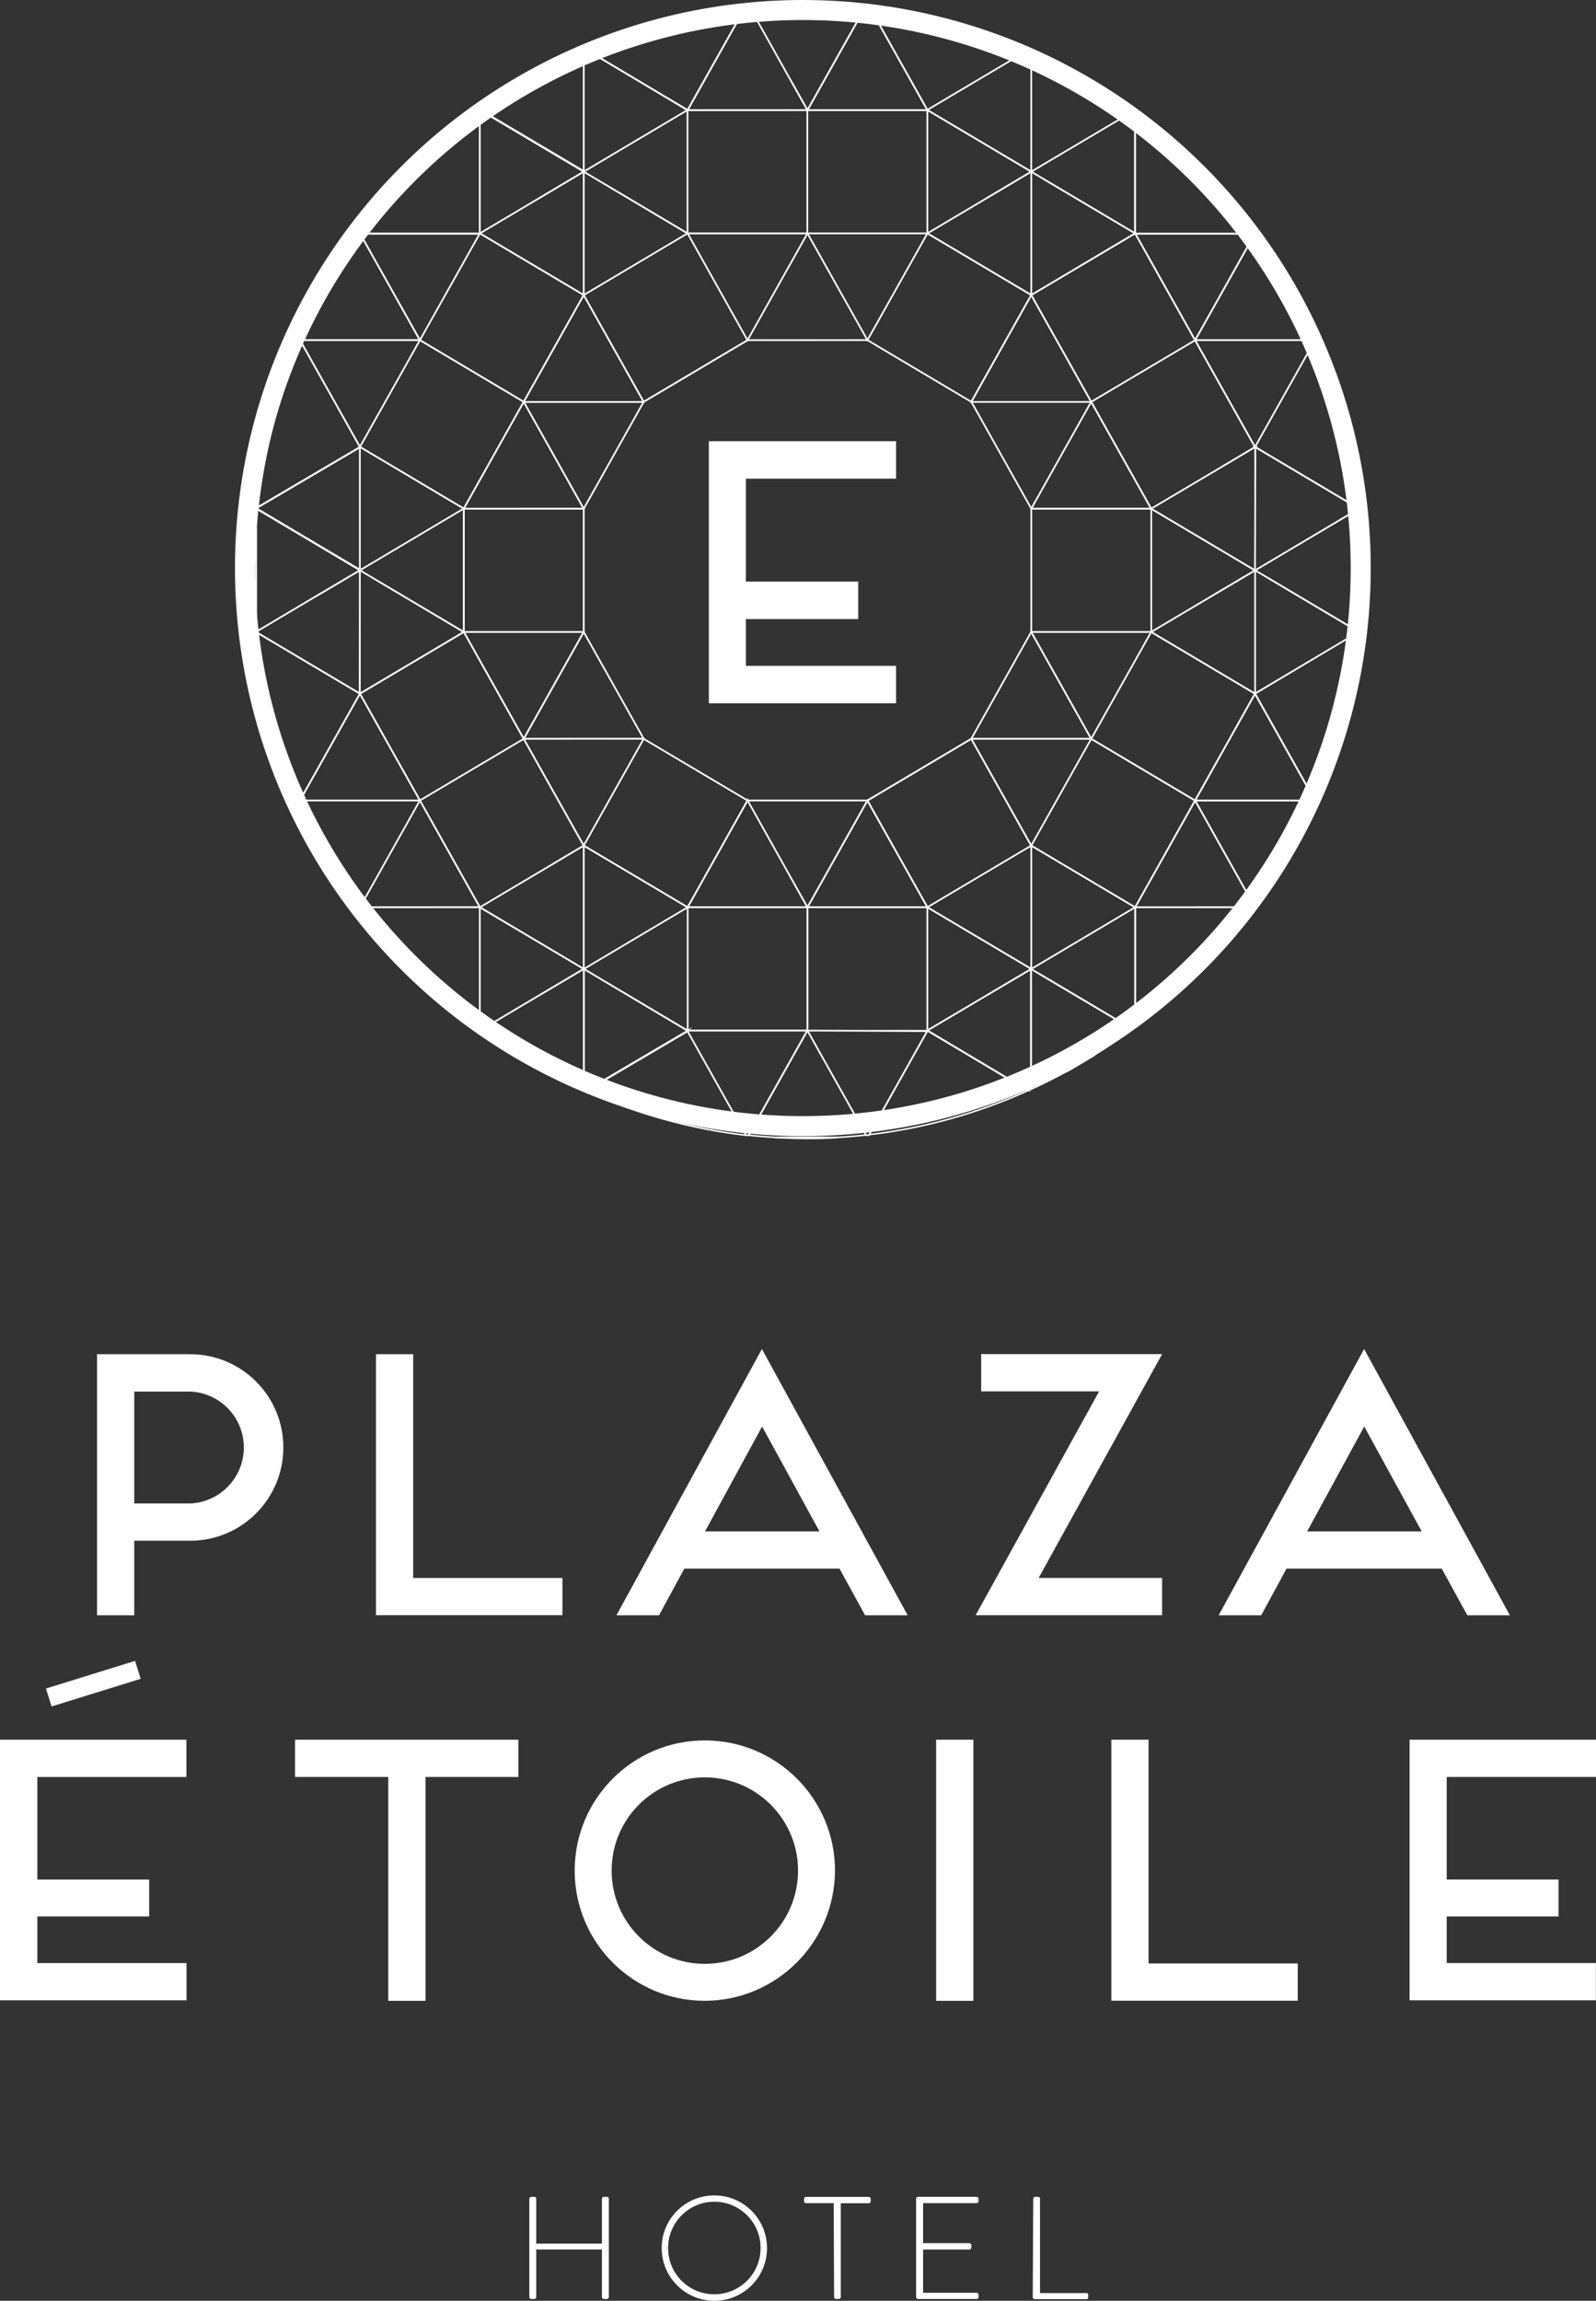 <?xml version="1.0" encoding="UTF-8"?>
<svg id="Layer_2" data-name="Layer 2" xmlns="http://www.w3.org/2000/svg" viewBox="0 0 159.41 229.72">
  <rect x="0" y="0" width="159.41" height="229.72" fill="#333333" stroke="none"/>
  <defs>
    <style>
      .cls-1 {
        fill: #fff;
      }

      .cls-2 {
        stroke-width: 2px;
      }

      .cls-2, .cls-3 {
        fill: none;
        stroke: #fff;
        stroke-miterlimit: 10;
      }

      .cls-3 {
        stroke-width: .15px;
      }
    </style>
  </defs>
  <g id="Calque_1" data-name="Calque 1">
    <g>
      <polygon class="cls-3" points="103 96.74 103 96.74 92.63 90.59 92.63 90.59 103 96.74"/>
      <polygon class="cls-3" points="52.31 73.77 58.3 84.43 58.3 84.43 52.31 73.77"/>
      <polygon class="cls-3" points="135.33 62.87 135.33 62.87 126.75 57.77 135.33 62.87"/>
      <polygon class="cls-3" points="103 84.43 103 84.43 97.01 73.77 103 84.43"/>
      <polygon class="cls-3" points="103 63.1 108.99 73.77 108.99 73.77 103 63.1 103 63.1"/>
      <polygon class="cls-3" points="108.99 73.77 108.99 73.77 97.01 73.77 108.99 73.77"/>
      <polygon class="cls-3" points="92.63 90.59 92.63 90.58 86.64 79.93 92.63 90.59"/>
      <polygon class="cls-3" points="64.29 73.77 64.29 73.76 52.31 73.77 64.29 73.77 64.29 73.77"/>
      <polygon class="cls-3" points="125.36 44.63 122.15 46.54 125.36 44.63 135.26 50.51 135.26 50.51 125.35 44.63 125.36 44.63"/>
      <polygon class="cls-3" points="74.66 79.92 68.68 90.58 58.3 84.43 58.3 84.43 55.24 86.25 58.3 84.43 68.68 90.59 74.66 79.93 74.66 79.92"/>
      <polygon class="cls-3" points="125.35 56.95 125.35 56.95 120.73 59.69 125.35 56.95"/>
      <polygon class="cls-3" points="58.3 29.46 58.3 29.46 64.29 40.12 52.31 40.12 64.29 40.12 58.3 29.46"/>
      <polygon class="cls-3" points="31.52 59.57 35.95 56.94 35.95 56.94 31.52 59.57"/>
      <polygon class="cls-3" points="79.16 8.33 80.65 10.99 68.67 10.99 80.65 10.99 80.65 10.99 86.44 .68 86.44 .68 80.65 10.98 79.16 8.33"/>
      <path class="cls-3" d="m106.64,106.91l2.69-1.6.09-.06-2.86,1.7.08-.04Z"/>
      <polygon class="cls-3" points="41.94 79.92 41.94 79.92 35.95 69.26 41.94 79.92"/>
      <polygon class="cls-3" points="92.63 10.98 86.87 .74 86.87 .74 92.63 10.98 92.63 10.98"/>
      <path class="cls-3" d="m49.42,103.78l7.36,4.37h0l-7.39-4.39.03.02Z"/>
      <polygon class="cls-3" points="74.45 .7 74.45 .7 68.67 10.98 58.61 5.01 58.61 5.01 68.67 10.99 74.45 .7"/>
      <polygon class="cls-3" points="125.35 44.63 119.37 33.97 125.35 44.63 125.35 44.63"/>
      <polygon class="cls-3" points="53.76 99.44 58.3 96.74 58.3 96.74 53.76 99.44"/>
      <polygon class="cls-3" points="113.38 23.3 119.37 33.97 125.11 23.73 125.11 23.73 119.37 33.97 113.38 23.3"/>
      <polygon class="cls-3" points="125.35 56.95 114.98 50.79 125.35 56.95 125.35 56.95"/>
      <polygon class="cls-3" points="64.29 40.12 74.66 33.97 74.66 33.97 64.29 40.12"/>
      <polygon class="cls-3" points="58.3 17.14 53.49 20 58.3 17.14 58.3 17.14"/>
      <polygon class="cls-3" points="130.86 33.97 130.86 33.97 119.37 33.97 130.86 33.97"/>
      <polygon class="cls-3" points="51.96 50.79 58.3 50.79 58.3 50.79 52.31 40.12 58.3 50.79 51.96 50.79"/>
      <polygon class="cls-3" points="104.32 17.93 113.37 23.3 103 29.46 103 29.46 97.01 40.12 97.02 40.12 103 29.46 113.38 23.3 113.38 11.52 113.37 11.52 113.37 23.3 104.32 17.93"/>
      <polygon class="cls-3" points="103 29.46 103 29.45 92.63 23.3 92.63 23.3 103 29.46"/>
      <polygon class="cls-3" points="41.94 33.96 36.07 23.51 36.07 23.51 41.94 33.96 41.94 33.96"/>
      <polygon class="cls-3" points="103 17.14 98.59 19.76 103 17.14 103 17.14"/>
      <polygon class="cls-3" points="68.67 23.3 60.79 18.62 68.67 23.3 68.67 23.3"/>
      <polygon class="cls-3" points="47.93 90.59 41.94 79.92 41.94 79.92 47.93 90.58 36.13 90.59 36.13 90.59 47.93 90.59 47.93 90.59"/>
      <polygon class="cls-3" points="92.63 102.91 102.69 108.88 102.7 108.88 92.63 102.9 92.63 102.91"/>
      <polygon class="cls-3" points="98.59 99.36 103 96.74 103 96.74 98.59 99.36"/>
      <polygon class="cls-3" points="46.33 63.1 46.33 50.79 46.32 50.79 52.31 40.12 58.3 29.46 58.3 29.45 47.93 23.3 47.93 23.3 58.3 29.46 52.31 40.12 41.94 33.96 41.94 33.96 52.31 40.12 46.32 50.78 35.95 44.62 35.95 44.62 46.32 50.78 46.32 63.1 37.19 57.68 46.32 63.1 35.95 69.25 35.95 69.26 30.04 79.77 30.04 79.78 35.95 69.26 46.33 63.1"/>
      <polygon class="cls-3" points="108.99 40.12 103 29.46 108.99 40.12 108.99 40.12"/>
      <polygon class="cls-3" points="47.93 90.59 58.3 96.74 58.3 96.74 47.93 90.59"/>
      <polygon class="cls-3" points="80.66 90.59 92.63 90.59 92.63 90.59 80.65 90.59 80.65 102.9 68.68 102.9 68.68 102.91 80.65 102.91 80.65 102.91 80.66 102.91 80.66 102.9 80.66 90.59"/>
      <polygon class="cls-3" points="113.38 90.59 119.37 79.93 125.36 69.26 125.36 69.26 114.98 63.1 114.98 63.1 125.35 69.26 119.37 79.93 108.99 73.77 108.99 73.77 119.36 79.93 113.38 90.59 103 84.43 103 84.43 113.37 90.59 113.37 102.5 113.38 102.49 113.38 90.59 113.38 90.59"/>
      <polygon class="cls-3" points="60.34 97.95 68.68 102.9 68.68 102.9 60.34 97.95"/>
      <polygon class="cls-3" points="113.07 102.72 113.07 102.72 103.83 97.24 113.07 102.72"/>
      <polygon class="cls-3" points="58.3 17.14 48.18 11.14 48.18 11.14 58.3 17.14 58.3 17.14"/>
      <polygon class="cls-3" points="35.95 44.62 30.08 34.17 30.08 34.17 35.95 44.62 35.95 44.62"/>
      <polygon class="cls-3" points="41.94 33.96 30.17 33.96 30.17 33.96 41.94 33.96 41.94 33.96"/>
      <polygon class="cls-3" points="35.95 69.25 25.73 63.19 25.73 63.19 35.95 69.25 35.95 69.25"/>
      <polygon class="cls-3" points="35.95 56.94 25.73 50.87 25.73 50.87 35.95 56.94 35.95 56.94"/>
      <polygon class="cls-3" points="103 17.14 103 17.14 92.63 10.99 92.63 10.99 103 17.14"/>
      <polygon class="cls-3" points="68.67 23.3 68.68 23.3 80.65 23.3 80.65 23.3 80.65 23.3 80.65 23.3 80.65 10.99 92.62 10.99 92.62 10.99 80.65 10.99 80.65 23.3 68.67 23.3"/>
      <polygon class="cls-3" points="114.98 50.79 103.01 50.79 103.01 50.79 114.98 50.79 114.98 50.79 108.99 40.12 108.99 40.12 114.98 50.79"/>
      <polygon class="cls-3" points="125.15 90.23 125.15 90.23 119.37 79.93 125.15 90.23"/>
      <polygon class="cls-3" points="79.18 87.97 80.65 90.59 68.68 90.59 80.65 90.59 80.65 90.59 86.64 79.93 97.01 73.77 97.01 73.77 86.64 79.92 80.65 90.59 79.18 87.97"/>
      <polygon class="cls-3" points="124.9 90.59 124.9 90.59 119.36 90.59 124.9 90.59"/>
      <polygon class="cls-3" points="103.01 50.79 103.01 50.79 103.36 50.15 103.01 50.79"/>
      <polygon class="cls-3" points="130.92 79.93 130.92 79.93 119.37 79.93 130.92 79.93"/>
      <polygon class="cls-3" points="58.3 63.1 58.3 63.1 52.31 73.76 46.33 63.1 52.31 73.77 58.3 63.1"/>
      <polygon class="cls-3" points="125.36 69.26 131.1 79.5 131.11 79.5 125.36 69.26 125.36 69.26"/>
      <path class="cls-3" d="m31,32.11l3.78-6.76c-1.41,2.17-2.67,4.42-3.78,6.76Z"/>
      <path class="cls-3" d="m74.85.65l4.31,7.7,1.49,2.66,5.79-10.3c-3.85-.42-7.74-.42-11.59,0v-.06Z"/>
      <path class="cls-3" d="m35.23,89.29l-4.61-8.21c1.31,2.86,2.85,5.61,4.61,8.21Z"/>
      <path class="cls-3" d="m41.94,79.92h-11.83c.17.39.33.78.51,1.16l4.61,8.21c.26.39.53.77.8,1.16,0,0,5.91-10.53,5.91-10.53Z"/>
      <path class="cls-3" d="m35.95,44.62l-5.87-10.45c-2.25,5.25-3.71,10.82-4.32,16.5l10.2-6v-.05Z"/>
      <polygon class="cls-3" points="86.64 33.96 74.66 33.97 64.29 40.12 58.3 50.79 58.3 50.79 58.3 63.1 58.3 63.1 64.29 73.76 64.29 73.77 64.29 73.77 64.29 73.77 74.66 79.92 74.66 79.92 74.67 79.92 86.64 79.92 97.01 73.77 103 63.1 103 50.79 103.01 50.79 103.01 50.79 97.02 40.12 97.01 40.12 97.02 40.12 97.01 40.12 97.01 40.12 86.64 33.96"/>
      <polygon class="cls-3" points="64.29 40.12 52.31 40.12 58.3 50.79 64.29 40.12"/>
      <path class="cls-3" d="m47.93,23.3h-11.71l-.15.21,5.87,10.45,5.99-10.66Z"/>
      <polygon class="cls-3" points="80.65 23.3 80.65 23.3 68.68 23.3 74.66 33.97 80.65 23.3"/>
      <polygon class="cls-3" points="51.96 50.79 58.3 50.79 52.31 40.12 46.32 50.79 46.33 50.79 46.33 50.79 51.96 50.79"/>
      <polygon class="cls-3" points="58.3 29.46 58.3 29.46 58.3 29.46 52.31 40.12 64.29 40.12 58.3 29.46"/>
      <path class="cls-3" d="m41.94,33.96h-11.77l-.09.21,5.87,10.45,5.99-10.66Z"/>
      <polygon class="cls-3" points="108.99 40.12 108.99 40.12 108.99 40.12 108.99 40.12 97.02 40.12 103.01 50.79 103.36 50.15 108.99 40.12"/>
      <polygon class="cls-3" points="74.66 79.92 74.66 79.93 74.67 79.92 79.18 87.97 80.65 90.59 86.64 79.92 74.67 79.92 74.66 79.92 74.66 79.92"/>
      <polygon class="cls-3" points="58.3 63.1 58.3 63.1 58.3 63.1 46.33 63.1 52.31 73.76 58.3 63.1"/>
      <path class="cls-3" d="m36.07,23.51c-.44.62-.88,1.24-1.29,1.88l-3.77,6.72c-.29.61-.57,1.23-.84,1.86h11.77l-5.87-10.46Z"/>
      <polygon class="cls-3" points="60.79 18.62 58.3 17.14 58.3 17.14 58.3 29.45 58.3 29.46 68.67 23.3 60.79 18.62"/>
      <polygon class="cls-3" points="58.3 17.14 60.79 18.62 68.67 23.3 68.67 10.99 58.3 17.14"/>
      <path class="cls-3" d="m58.3,17.14V5.14c-1.13.51-2.25,1.07-3.35,1.66l-3.83,2.27c-1.01.67-1.99,1.33-2.94,2l10.12,6v.07Z"/>
      <polygon class="cls-3" points="58.3 17.14 58.3 17.14 58.3 17.14 53.49 20 47.93 23.3 47.93 23.3 47.93 23.3 58.3 29.45 58.3 17.14 58.3 17.14"/>
      <path class="cls-3" d="m58.3,17.14h0l10.37-6.16-10.06-6-.31.14v12.02Z"/>
      <path class="cls-3" d="m47.93,23.3h0l5.56-3.3,4.81-2.86-10.12-6-.26.19v11.97Z"/>
      <polygon class="cls-3" points="35.95 56.94 35.95 69.25 35.95 69.25 35.95 69.25 46.32 63.1 37.19 57.68 35.95 56.94 35.95 56.94"/>
      <polygon class="cls-3" points="35.95 56.94 37.19 57.68 46.32 63.1 46.32 50.78 35.95 56.94"/>
      <path class="cls-3" d="m35.95,56.94v-12.32l-10.2,6v.2l10.22,6.07-.02.05Z"/>
      <path class="cls-3" d="m35.95,56.94h0l-4.45,2.63-5.8,3.45v.17l10.22,6.06.03-12.31Z"/>
      <polygon class="cls-3" points="35.95 56.94 35.95 56.94 35.95 56.94 35.95 56.94 46.32 50.78 35.95 44.62 35.95 44.62 35.95 56.94"/>
      <path class="cls-3" d="m35.95,56.94l-10.22-6.07c-.06.59-.11,1.19-.15,1.79v8.69c0,.55.08,1.11.13,1.65l5.8-3.45,4.44-2.61Z"/>
      <polygon class="cls-3" points="80.65 23.3 74.66 33.97 74.66 33.97 86.64 33.96 80.65 23.3"/>
      <polygon class="cls-3" points="52.31 73.77 64.29 73.76 64.29 73.76 58.3 63.1 58.3 63.1 52.31 73.77"/>
      <polygon class="cls-3" points="58.3 50.79 51.96 50.79 46.33 50.79 46.33 50.79 46.33 63.1 58.3 63.1 58.3 50.79"/>
      <path class="cls-3" d="m25.4,57.01c0,1.47.07,2.91.18,4.35v-8.7c-.08,1.44-.18,2.88-.18,4.35Z"/>
      <polygon class="cls-3" points="68.67 23.3 80.65 23.3 80.65 10.99 80.65 10.99 68.67 10.99 68.67 23.3 68.67 23.3"/>
      <path class="cls-3" d="m47.93,11.35c-4.48,3.39-8.43,7.44-11.71,12h11.71v-12Z"/>
      <polygon class="cls-3" points="41.94 33.96 41.94 33.96 41.94 33.96 41.94 33.96 52.31 40.12 58.3 29.46 47.93 23.3 47.93 23.3 41.94 33.96"/>
      <polygon class="cls-3" points="41.94 33.96 41.94 33.96 35.95 44.62 35.95 44.62 35.95 44.62 35.95 44.62 46.32 50.78 52.31 40.12 41.94 33.96 41.94 33.96 41.94 33.96"/>
      <path class="cls-3" d="m51.13,9.09l3.83-2.27c-1.31.7-2.59,1.46-3.83,2.27Z"/>
      <path class="cls-3" d="m80.65,10.98l-1.49-2.63-4.31-7.68-.39.05-5.78,10.29,11.97-.03Z"/>
      <path class="cls-3" d="m74.45.7c-5.47.61-10.81,2.07-15.84,4.31l10.06,6,5.78-10.31Z"/>
      <polygon class="cls-3" points="64.29 40.12 74.66 33.97 68.68 23.3 68.67 23.3 58.3 29.46 58.3 29.46 64.29 40.12"/>
      <path class="cls-3" d="m41.94,79.92l-6-10.66-5.91,10.52.06.14h11.85Z"/>
      <path class="cls-3" d="m35.95,69.25h0l-10.21-6.06c.6,5.71,2.05,11.3,4.31,16.58l5.91-10.52h0Z"/>
      <polygon class="cls-3" points="52.31 73.77 46.33 63.1 35.95 69.26 41.94 79.92 41.94 79.92 52.31 73.77"/>
      <path class="cls-3" d="m102.57,5.08c-4.98-2.24-10.28-3.71-15.7-4.35l5.75,10.24,9.95-5.89Z"/>
      <polygon class="cls-3" points="86.64 33.96 92.63 23.3 80.65 23.3 80.65 23.3 80.65 23.3 80.65 23.3 80.65 23.3 86.64 33.96"/>
      <path class="cls-3" d="m119.37,33.97l5.75-10.23-.3-.43h-11.44l5.99,10.66Z"/>
      <polygon class="cls-3" points="103 29.46 103 29.46 113.37 23.3 104.32 17.93 103 17.14 103 17.14 103 29.45 103 29.46"/>
      <path class="cls-3" d="m103,17.14l1.32.78,9.05,5.37v-11.77l-.4-.29-9.97,5.91Z"/>
      <path class="cls-3" d="m92.62,10.98h0l10.37,6.15h0V5.28l-.43-.2-9.94,5.9Z"/>
      <polygon class="cls-3" points="98.59 19.76 92.63 23.3 92.63 23.3 103 29.45 103 17.14 103 17.14 103 17.14 103 17.14 98.59 19.76"/>
      <path class="cls-3" d="m103,17.14h0l10-5.92c-3.11-2.33-6.47-4.32-10-5.94v11.86Z"/>
      <polygon class="cls-3" points="92.63 10.99 92.63 23.3 98.59 19.76 103 17.14 92.63 10.99 92.63 10.99 92.63 10.98 92.63 10.99 92.62 10.99 92.62 10.99 92.63 10.99"/>
      <path class="cls-3" d="m130.86,33.97c-1.56-3.6-3.49-7.03-5.75-10.23l-5.75,10.23h11.5Z"/>
      <path class="cls-3" d="m92.62,10.99h0l-5.75-10.25-.43-.06-5.79,10.31h11.97Z"/>
      <path class="cls-3" d="m124.81,23.35c-3.22-4.47-7.07-8.43-11.44-11.78v11.78h11.44Z"/>
      <polygon class="cls-3" points="92.63 23.3 92.63 23.3 92.63 23.3 92.63 10.99 92.62 10.99 80.65 10.99 80.65 23.3 80.65 23.3 92.63 23.3"/>
      <polygon class="cls-3" points="97.02 40.12 108.99 40.12 108.99 40.12 103 29.46 97.02 40.12 97.01 40.12 97.02 40.12"/>
      <polygon class="cls-3" points="92.63 23.3 86.64 33.96 97.01 40.12 97.01 40.12 103 29.46 103 29.46 103 29.46 92.63 23.3"/>
      <polygon class="cls-3" points="108.99 40.12 119.37 33.97 113.38 23.3 103 29.46 108.99 40.12 108.99 40.12"/>
      <path class="cls-3" d="m80.5,113.67c1.07,0,2.13,0,3.18-.1h-6.34c1.06.06,2.16.1,3.16.1Z"/>
      <path class="cls-3" d="m80.65,102.91h-12l5.85,10.44h.25l5.87-10.46.03.02Z"/>
      <path class="cls-3" d="m60.34,97.95l-2-1.21h0v12.12l.19.09,10.19-6-8.38-5Z"/>
      <polygon class="cls-3" points="68.68 90.59 58.31 96.75 60.34 97.95 68.68 102.9 68.68 90.59"/>
      <polygon class="cls-3" points="58.3 84.43 55.24 86.25 47.93 90.59 47.93 90.59 47.93 90.59 58.3 96.74 58.3 96.74 58.3 84.43"/>
      <path class="cls-3" d="m58.3,96.75h0l-4.54,2.69-5.68,3.37c.44.33.87.65,1.32,1l7.39,4.39c.5.24,1,.47,1.51.7v-12.15h0Z"/>
      <polygon class="cls-3" points="68.68 90.59 58.3 84.43 58.3 96.74 58.3 96.75 58.3 96.75 58.31 96.75 68.68 90.59"/>
      <path class="cls-3" d="m58.3,96.74l-10.37-6.16v12.11l.15.11,5.68-3.37,4.54-2.69Z"/>
      <path class="cls-3" d="m80.65,102.91l-5.87,10.44c.85.09,1.71.16,2.57.21h6.34c.95-.05,1.89-.13,2.82-.24l-5.86-10.41Z"/>
      <polygon class="cls-3" points="80.65 90.59 80.65 90.59 68.68 90.59 68.68 102.9 68.68 102.9 80.65 102.9 80.65 90.59"/>
      <path class="cls-3" d="m36.13,90.59c3.3,4.61,7.28,8.69,11.8,12.11v-12.11h-11.8Z"/>
      <path class="cls-3" d="m56.78,108.16l-7.36-4.37c2.34,1.65,4.8,3.11,7.36,4.37Z"/>
      <polygon class="cls-3" points="55.24 86.25 58.3 84.43 58.3 84.43 58.3 84.43 58.3 84.43 52.31 73.77 41.94 79.92 41.94 79.92 47.93 90.59 47.93 90.59 55.24 86.25"/>
      <polygon class="cls-3" points="79.18 87.97 74.67 79.92 74.66 79.93 68.68 90.59 80.65 90.59 79.18 87.97"/>
      <polygon class="cls-3" points="64.29 73.77 52.31 73.77 58.3 84.43 64.29 73.77"/>
      <path class="cls-3" d="m41.94,79.92h0l-5.91,10.53.1.14h11.8l-5.99-10.67Z"/>
      <polygon class="cls-3" points="64.29 73.77 58.3 84.43 58.3 84.43 58.3 84.43 58.3 84.43 68.68 90.58 74.66 79.92 74.66 79.92 74.66 79.92 74.66 79.92 64.29 73.77 64.29 73.77 64.29 73.76 64.29 73.77 64.29 73.77"/>
      <path class="cls-3" d="m68.68,102.9l-10.19,6c5.07,2.31,10.47,3.81,16.01,4.45l-5.85-10.42.03-.03Z"/>
      <polygon class="cls-3" points="86.64 79.93 92.63 90.58 103 84.43 103 84.43 97.01 73.77 86.64 79.93"/>
      <path class="cls-3" d="m125.15,90.23c2.27-3.22,4.21-6.68,5.77-10.3h-11.55l5.78,10.3Z"/>
      <polygon class="cls-3" points="108.99 73.77 114.98 63.1 114.98 63.1 103 63.1 103 63.1 108.99 73.77"/>
      <path class="cls-3" d="m113.38,90.59h11.52l.25-.36-5.78-10.3-5.99,10.66Z"/>
      <path class="cls-3" d="m125.35,69.26h0l-6,10.67h11.55l.19-.42-5.75-10.24h.01Z"/>
      <polygon class="cls-3" points="103 84.43 108.99 73.77 97.01 73.77 103 84.43"/>
      <path class="cls-3" d="m80.66,102.9h0l5.84,10.45h.29l5.83-10.39-11.96-.06Z"/>
      <polygon class="cls-3" points="108.99 73.77 103 63.1 103 63.1 97.01 73.77 97.01 73.77 108.99 73.77"/>
      <path class="cls-3" d="m125.36,56.95h0v12.31h0l9.91-5.91c0-.17,0-.33.06-.5l-8.59-5.1-1.38-.8Z"/>
      <path class="cls-3" d="m125.36,56.95l1.39.82,8.59,5.1c.19-1.93.29-3.88.29-5.86,0-2-.1-4.01-.31-6l-9.96,5.94Z"/>
      <polygon class="cls-3" points="114.98 50.79 114.98 50.79 125.35 56.95 125.36 56.95 125.36 44.63 122.15 46.54 114.98 50.79 114.98 50.79"/>
      <polygon class="cls-3" points="120.73 59.69 114.98 63.1 114.98 63.1 114.98 63.1 125.36 69.26 125.36 56.95 125.36 56.95 125.36 56.95 125.35 56.95 120.73 59.69"/>
      <path class="cls-3" d="m125.35,56.95h0l10-5.92c0-.17,0-.35-.06-.52l-9.9-5.88-.04,12.32Z"/>
      <polygon class="cls-3" points="114.98 63.1 114.98 63.1 114.98 63.1 114.98 63.1 120.73 59.69 125.35 56.95 114.98 50.79 114.98 63.1"/>
      <path class="cls-3" d="m103,96.75h0v12c1.21-.56,2.39-1.14,3.55-1.78l2.86-1.7c1.25-.79,2.47-1.64,3.65-2.53l-9.24-5.48-.82-.51Z"/>
      <path class="cls-3" d="m103,96.75l.83.49,9.24,5.48.31-.22v-11.91l-10.38,6.16Z"/>
      <polygon class="cls-3" points="103 84.43 92.63 90.58 92.63 90.59 92.63 90.59 92.63 90.59 92.63 90.59 103 96.74 103 96.74 103 84.43"/>
      <path class="cls-3" d="m103,96.75h0l-4.41,2.6-6,3.54h0l10.07,6,.3-.14v-12h.04Z"/>
      <polygon class="cls-3" points="103 96.74 103 96.74 103 96.75 103 96.75 113.37 90.59 103 84.43 103 84.43 103 96.74"/>
      <polygon class="cls-3" points="92.63 90.59 92.63 90.59 92.63 90.59 92.63 90.59 92.63 90.59 92.63 90.59 92.63 90.59 92.63 102.9 98.59 99.36 103 96.74 92.63 90.59"/>
      <polygon class="cls-3" points="80.65 90.59 92.63 90.59 92.63 90.59 92.63 90.59 92.63 90.59 92.63 90.59 86.64 79.93 80.65 90.59"/>
      <path class="cls-3" d="m113.38,90.59h0v11.9c4.41-3.38,8.29-7.39,11.52-11.9h-11.52Z"/>
      <polygon class="cls-3" points="92.63 90.59 92.63 90.59 80.66 90.59 80.66 102.9 80.66 102.91 92.63 102.91 92.63 102.9 92.63 102.9 92.63 90.59"/>
      <polygon class="cls-3" points="114.98 63.1 114.98 50.79 103.01 50.79 103 50.79 103 63.1 114.98 63.1"/>
      <polygon class="cls-3" points="108.99 73.77 108.99 73.77 108.99 73.77 108.99 73.77 119.37 79.93 125.35 69.26 114.98 63.1 114.98 63.1 108.99 73.77"/>
      <polygon class="cls-3" points="108.99 73.77 108.99 73.77 103 84.43 103 84.43 103 84.43 103 84.43 113.38 90.59 119.36 79.93 108.99 73.77 108.99 73.77 108.99 73.77"/>
      <polygon class="cls-3" points="108.99 40.12 108.99 40.12 114.98 50.79 114.98 50.79 122.15 46.54 125.36 44.63 125.35 44.63 125.35 44.63 125.35 44.63 119.37 33.97 108.99 40.12"/>
      <path class="cls-3" d="m125.35,44.63l5.72-10.18-.21-.48h-11.5l5.99,10.66Z"/>
      <polygon class="cls-3" points="114.98 50.79 108.99 40.12 108.99 40.12 103.36 50.15 103.01 50.79 103 50.79 103.01 50.79 114.98 50.79"/>
      <path class="cls-3" d="m125.35,44.63h0l9.9,5.88c-.61-5.53-2.02-10.94-4.18-16.06l-5.72,10.18Z"/>
      <path class="cls-3" d="m125.36,69.26l5.75,10.24c2.16-5.15,3.57-10.59,4.16-16.15l-9.92,5.89v.02Z"/>
      <path class="cls-3" d="m86.8,113.29c5.5-.64,10.86-2.13,15.9-4.41l-10.06-6-5.84,10.41Z"/>
      <path class="cls-3" d="m109.33,105.35l-2.69,1.6c.91-.53,1.81-1.07,2.69-1.6Z"/>
      <path class="cls-1" d="m74.5,47.79v10.28h11.22v3.74h-11.22v4.67h15v3.74h-18.7v-26.17h18.7v3.74h-15Z"/>
      <circle class="cls-2" cx="80.19" cy="56.72" r="55.72"/>
      <path class="cls-1" d="m52.87,219.53c0-.1.09-.19.19-.19h.31c.1,0,.18.07.19.17,0,0,0,.01,0,.02v4.48h6.56v-4.48c0-.1.09-.19.19-.19h.31c.1,0,.18.07.19.17,0,0,0,.01,0,.02v9.82c0,.1-.07.18-.17.19,0,0-.01,0-.02,0h-.31c-.1,0-.19-.09-.19-.19h0v-4.75h-6.56v4.75c0,.1-.07.18-.17.19,0,0-.01,0-.02,0h-.31c-.1,0-.19-.09-.19-.19h0v-9.82Z"/>
      <path class="cls-1" d="m71.35,219.2c2.91,0,5.26,2.35,5.26,5.26s-2.35,5.26-5.26,5.26-5.25-2.35-5.26-5.25c-.01-2.9,2.33-5.26,5.23-5.27.01,0,.02,0,.03,0Zm0,9.87c2.55,0,4.62-2.07,4.62-4.62,0-2.55-2.07-4.62-4.62-4.62-2.55,0-4.62,2.07-4.62,4.62,0,0,0,.01,0,.02,0,2.55,2.07,4.61,4.62,4.6h0Z"/>
      <path class="cls-1" d="m83.27,219.97h-2.77c-.15,0-.19-.09-.19-.22v-.22c0-.1.08-.18.18-.18,0,0,0,0,.01,0h6.28c.1,0,.18.07.19.17,0,0,0,.01,0,.02v.25c0,.1-.07.18-.17.19,0,0-.01,0-.02,0h-2.8v9.37c0,.1-.09.19-.23.19h-.25c-.1,0-.19-.09-.19-.19h0l-.04-9.38Z"/>
      <path class="cls-1" d="m91.5,219.53c0-.1.09-.19.19-.19h5.86c.1,0,.19.09.19.19h0v.25c0,.1-.09.19-.19.19h-5.35v4h4.63c.1,0,.19.09.19.19h0v.25c0,.1-.09.19-.19.19h-4.63v4.32h5.35c.1,0,.19.09.19.19h0v.24c0,.1-.09.19-.19.19h-5.86c-.1,0-.19-.09-.19-.19h0v-9.82Z"/>
      <path class="cls-1" d="m103.2,219.53c0-.1.09-.19.19-.19h.32c.1.01.17.09.17.19v9.42h4.62c.17,0,.19.09.19.19v.26c0,.09-.08.17-.18.16,0,0,0,0-.01,0h-5.16c-.1,0-.19-.09-.19-.19h0l.05-9.84Z"/>
      <path class="cls-1" d="m19,135.21c5.14,0,9.31,4.18,9.3,9.32,0,5.14-4.17,9.3-9.3,9.3h-5.59v7.45h-3.72v-26.07h9.31Zm0,14.9c3.08-.13,5.48-2.74,5.35-5.82-.12-2.9-2.45-5.23-5.35-5.35h-5.59v11.17h5.59Z"/>
      <path class="cls-1" d="m41.28,157.55h14.9v3.72h-18.63v-26.06h3.72v22.34Z"/>
      <path class="cls-1" d="m83.85,156.62h-15.5l-2.53,4.66h-4.25l14.53-26.59,14.56,26.59h-4.25l-2.56-4.66Zm-2-3.72l-5.73-10.47-5.7,10.47h11.43Z"/>
      <path class="cls-1" d="m116.07,135.21l-12.33,22.34h12.33v3.72h-18.62l12.33-22.35h-11.78v-3.72h18.07Z"/>
      <path class="cls-1" d="m144,156.62h-15.5l-2.53,4.66h-4.25l14.53-26.59,14.56,26.59h-4.25l-2.56-4.66Zm-2-3.72l-5.74-10.47-5.7,10.47h11.44Z"/>
      <path class="cls-1" d="m3.73,177.42v10.24h11.17v3.69H3.73v4.65h14.9v3.72H0v-26.02h18.62v3.72H3.73Zm.86-8.83l8.9-2.76.56,1.79-8.9,2.76-.56-1.79Z"/>
      <path class="cls-1" d="m51.78,173.7v3.72h-9.28v22.35h-3.72v-22.35h-9.31v-3.72h22.31Z"/>
      <path class="cls-1" d="m70.4,199.77c-7.18,0-13-5.82-13-13s5.82-13,13-13,13,5.82,13,13c-.03,7.17-5.83,12.97-13,13Zm-9.31-13c0,5.14,4.17,9.31,9.31,9.31s9.31-4.17,9.31-9.31-4.17-9.31-9.31-9.31h0c-5.13,0-9.29,4.14-9.31,9.27v.04Z"/>
      <path class="cls-1" d="m93.5,199.77v-26.07h3.72v26.07h-3.72Z"/>
      <path class="cls-1" d="m114.72,196.04h14.9v3.72h-18.62v-26.06h3.72v22.34Z"/>
      <path class="cls-1" d="m144.5,177.42v10.24h11.17v3.69h-11.17v4.65h14.9v3.72h-18.61v-26.02h18.62v3.72h-14.91Z"/>
    </g>
  </g>
</svg>